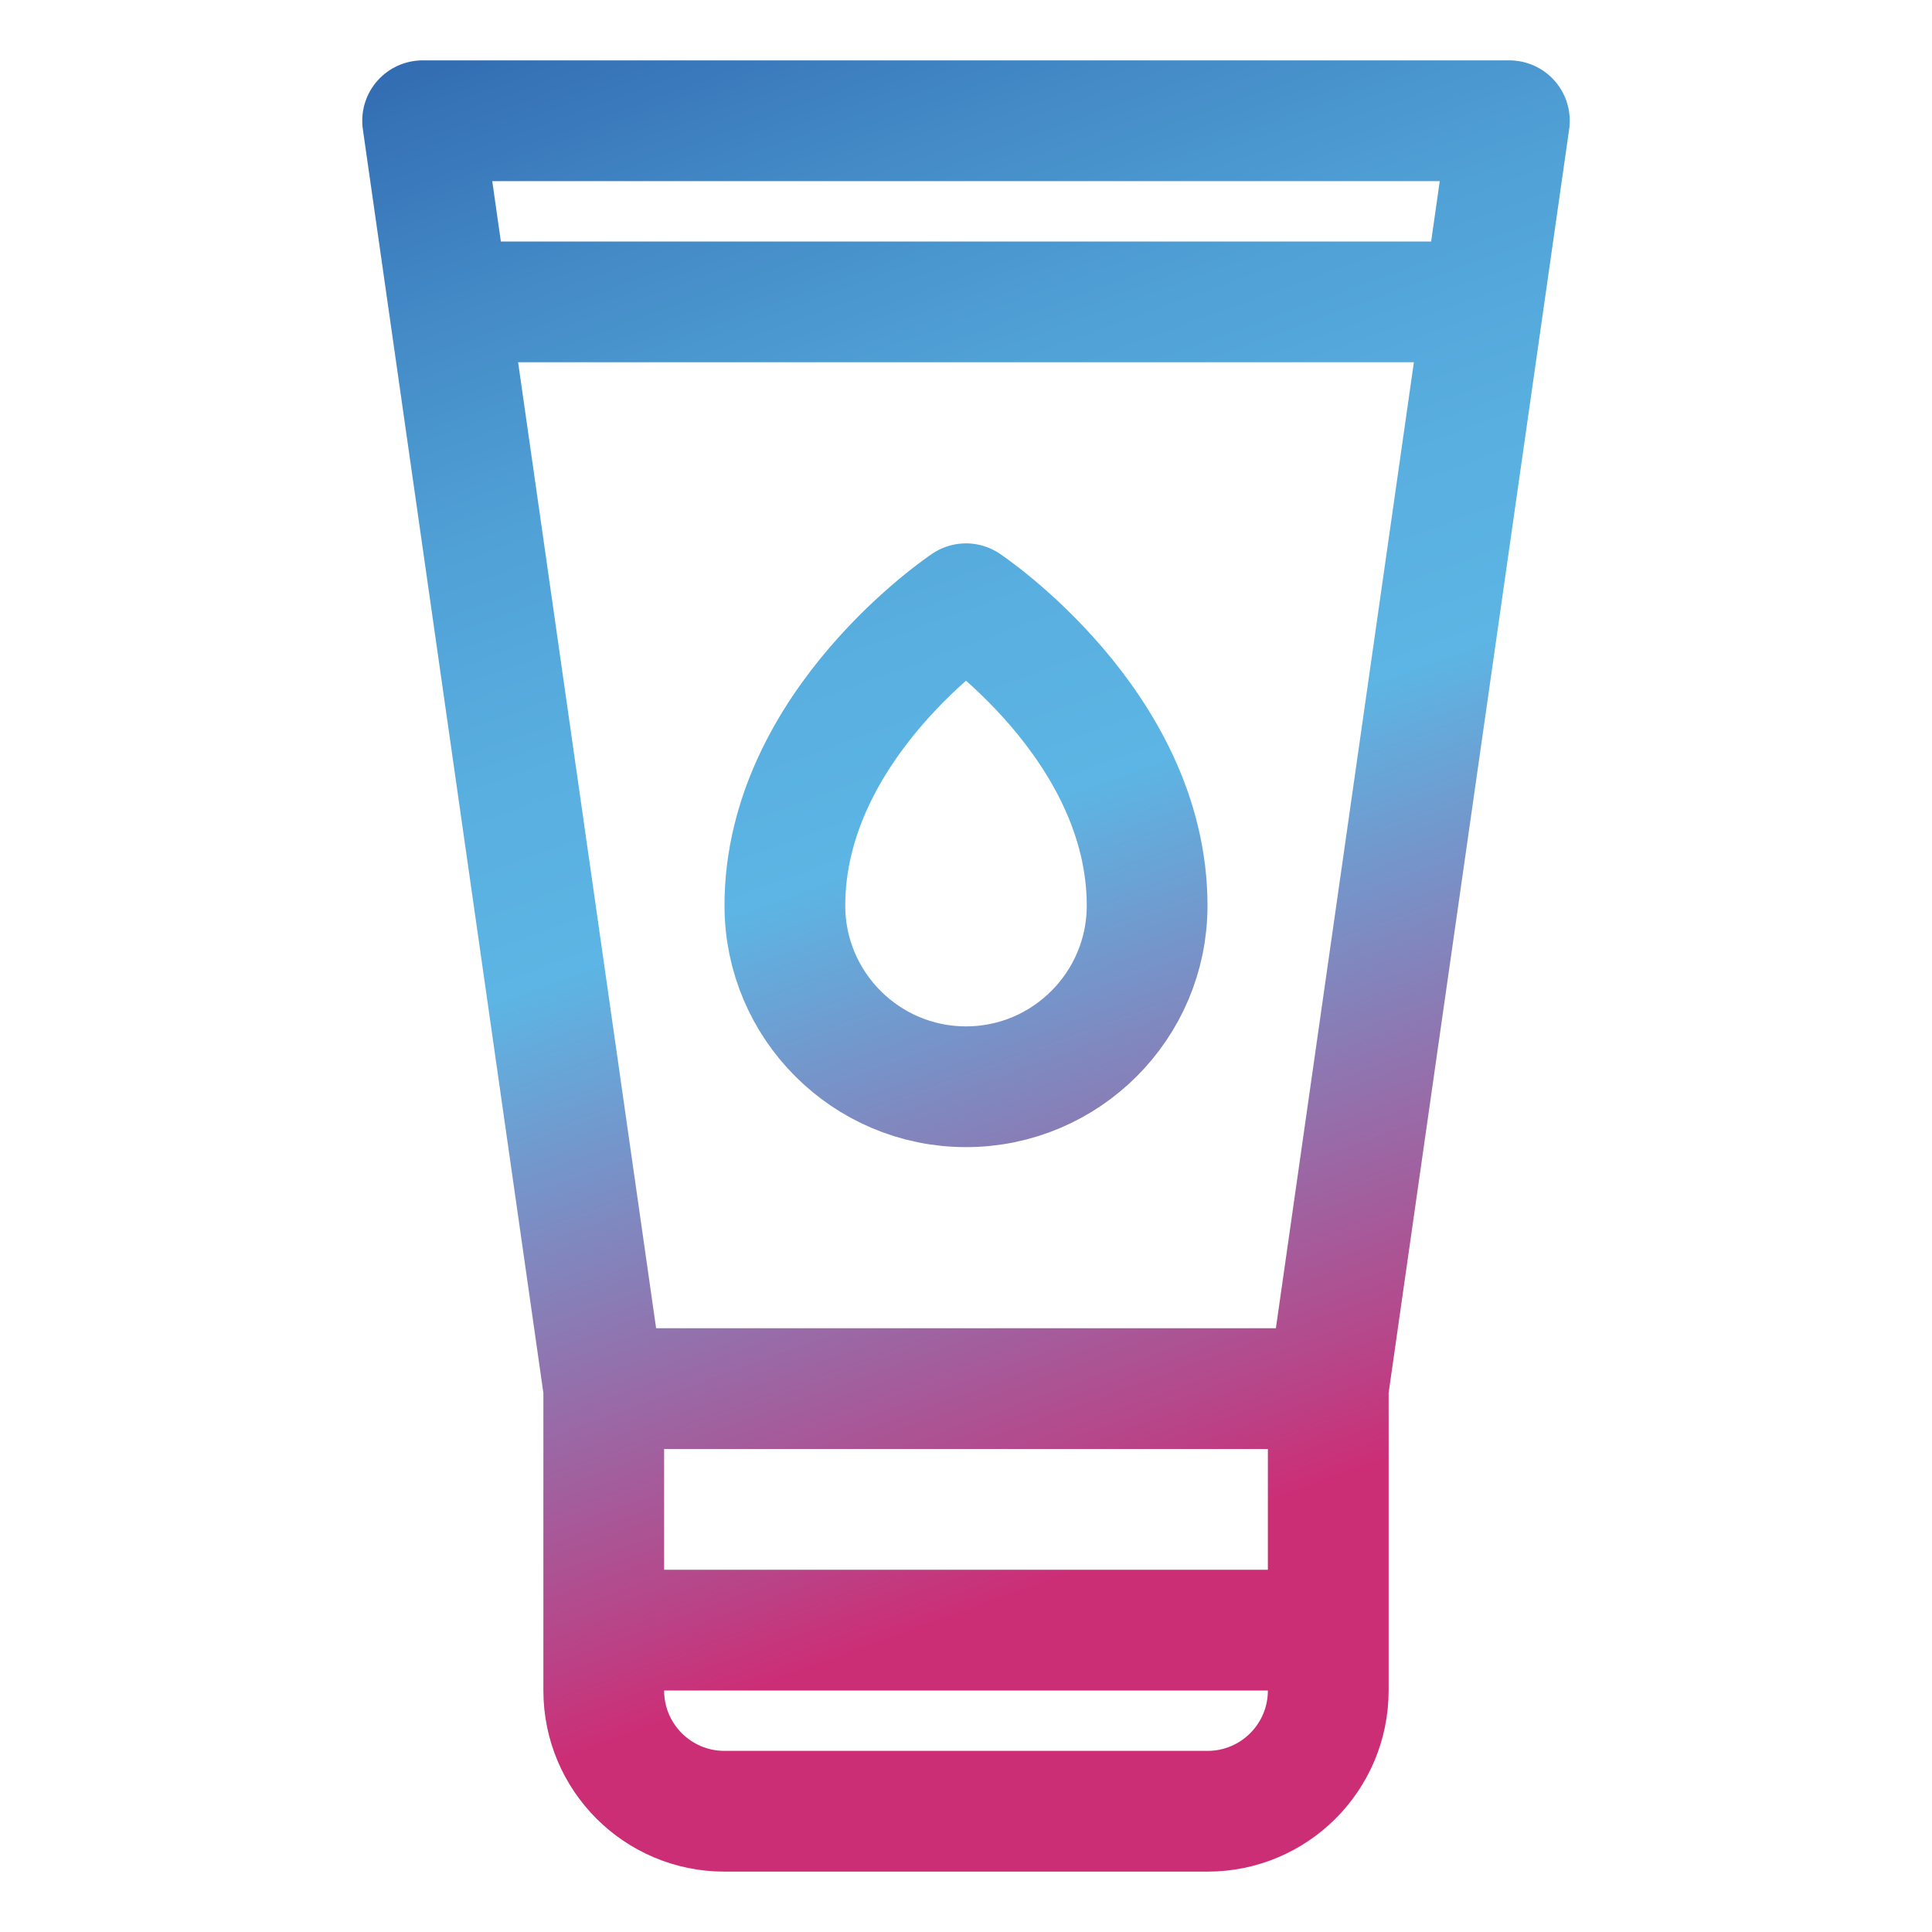 <svg viewBox="0 0 64 64" xmlns:xlink="http://www.w3.org/1999/xlink" xmlns="http://www.w3.org/2000/svg" id="meds">
  <defs>
    <style>
      .cls-1 {
        fill: none;
        stroke: url(#Dégradé_sans_nom_68);
        stroke-linecap: round;
        stroke-linejoin: round;
        stroke-width: 4px;
      }
    </style>
    <linearGradient gradientUnits="userSpaceOnUse" y2="-1.55" x2="23.39" y1="60.25" x1="45.88" data-name="Dégradé sans nom 68" id="Dégradé_sans_nom_68">
      <stop stop-color="#cc2e76" offset=".17"></stop>
      <stop stop-color="#b6478a" offset=".23"></stop>
      <stop stop-color="#7595ca" offset=".45"></stop>
      <stop stop-color="#5cb5e4" offset=".54"></stop>
      <stop stop-color="#59afe0" offset=".64"></stop>
      <stop stop-color="#50a1d6" offset=".76"></stop>
      <stop stop-color="#4389c6" offset=".88"></stop>
      <stop stop-color="#326cb2" offset="1"></stop>
    </linearGradient>
  </defs>
  <path d="M40,60h-16c-2.21,0-4-1.79-4-4v-10h24v10c0,2.21-1.79,4-4,4ZM50,4H14l6,42h24l6-42ZM32,20s-6,4-6,10c0,3.31,2.69,6,6,6s6-2.69,6-6c0-6-6-10-6-10ZM44,54h-24M49.14,10H14.86" class="cls-1"></path>
</svg>